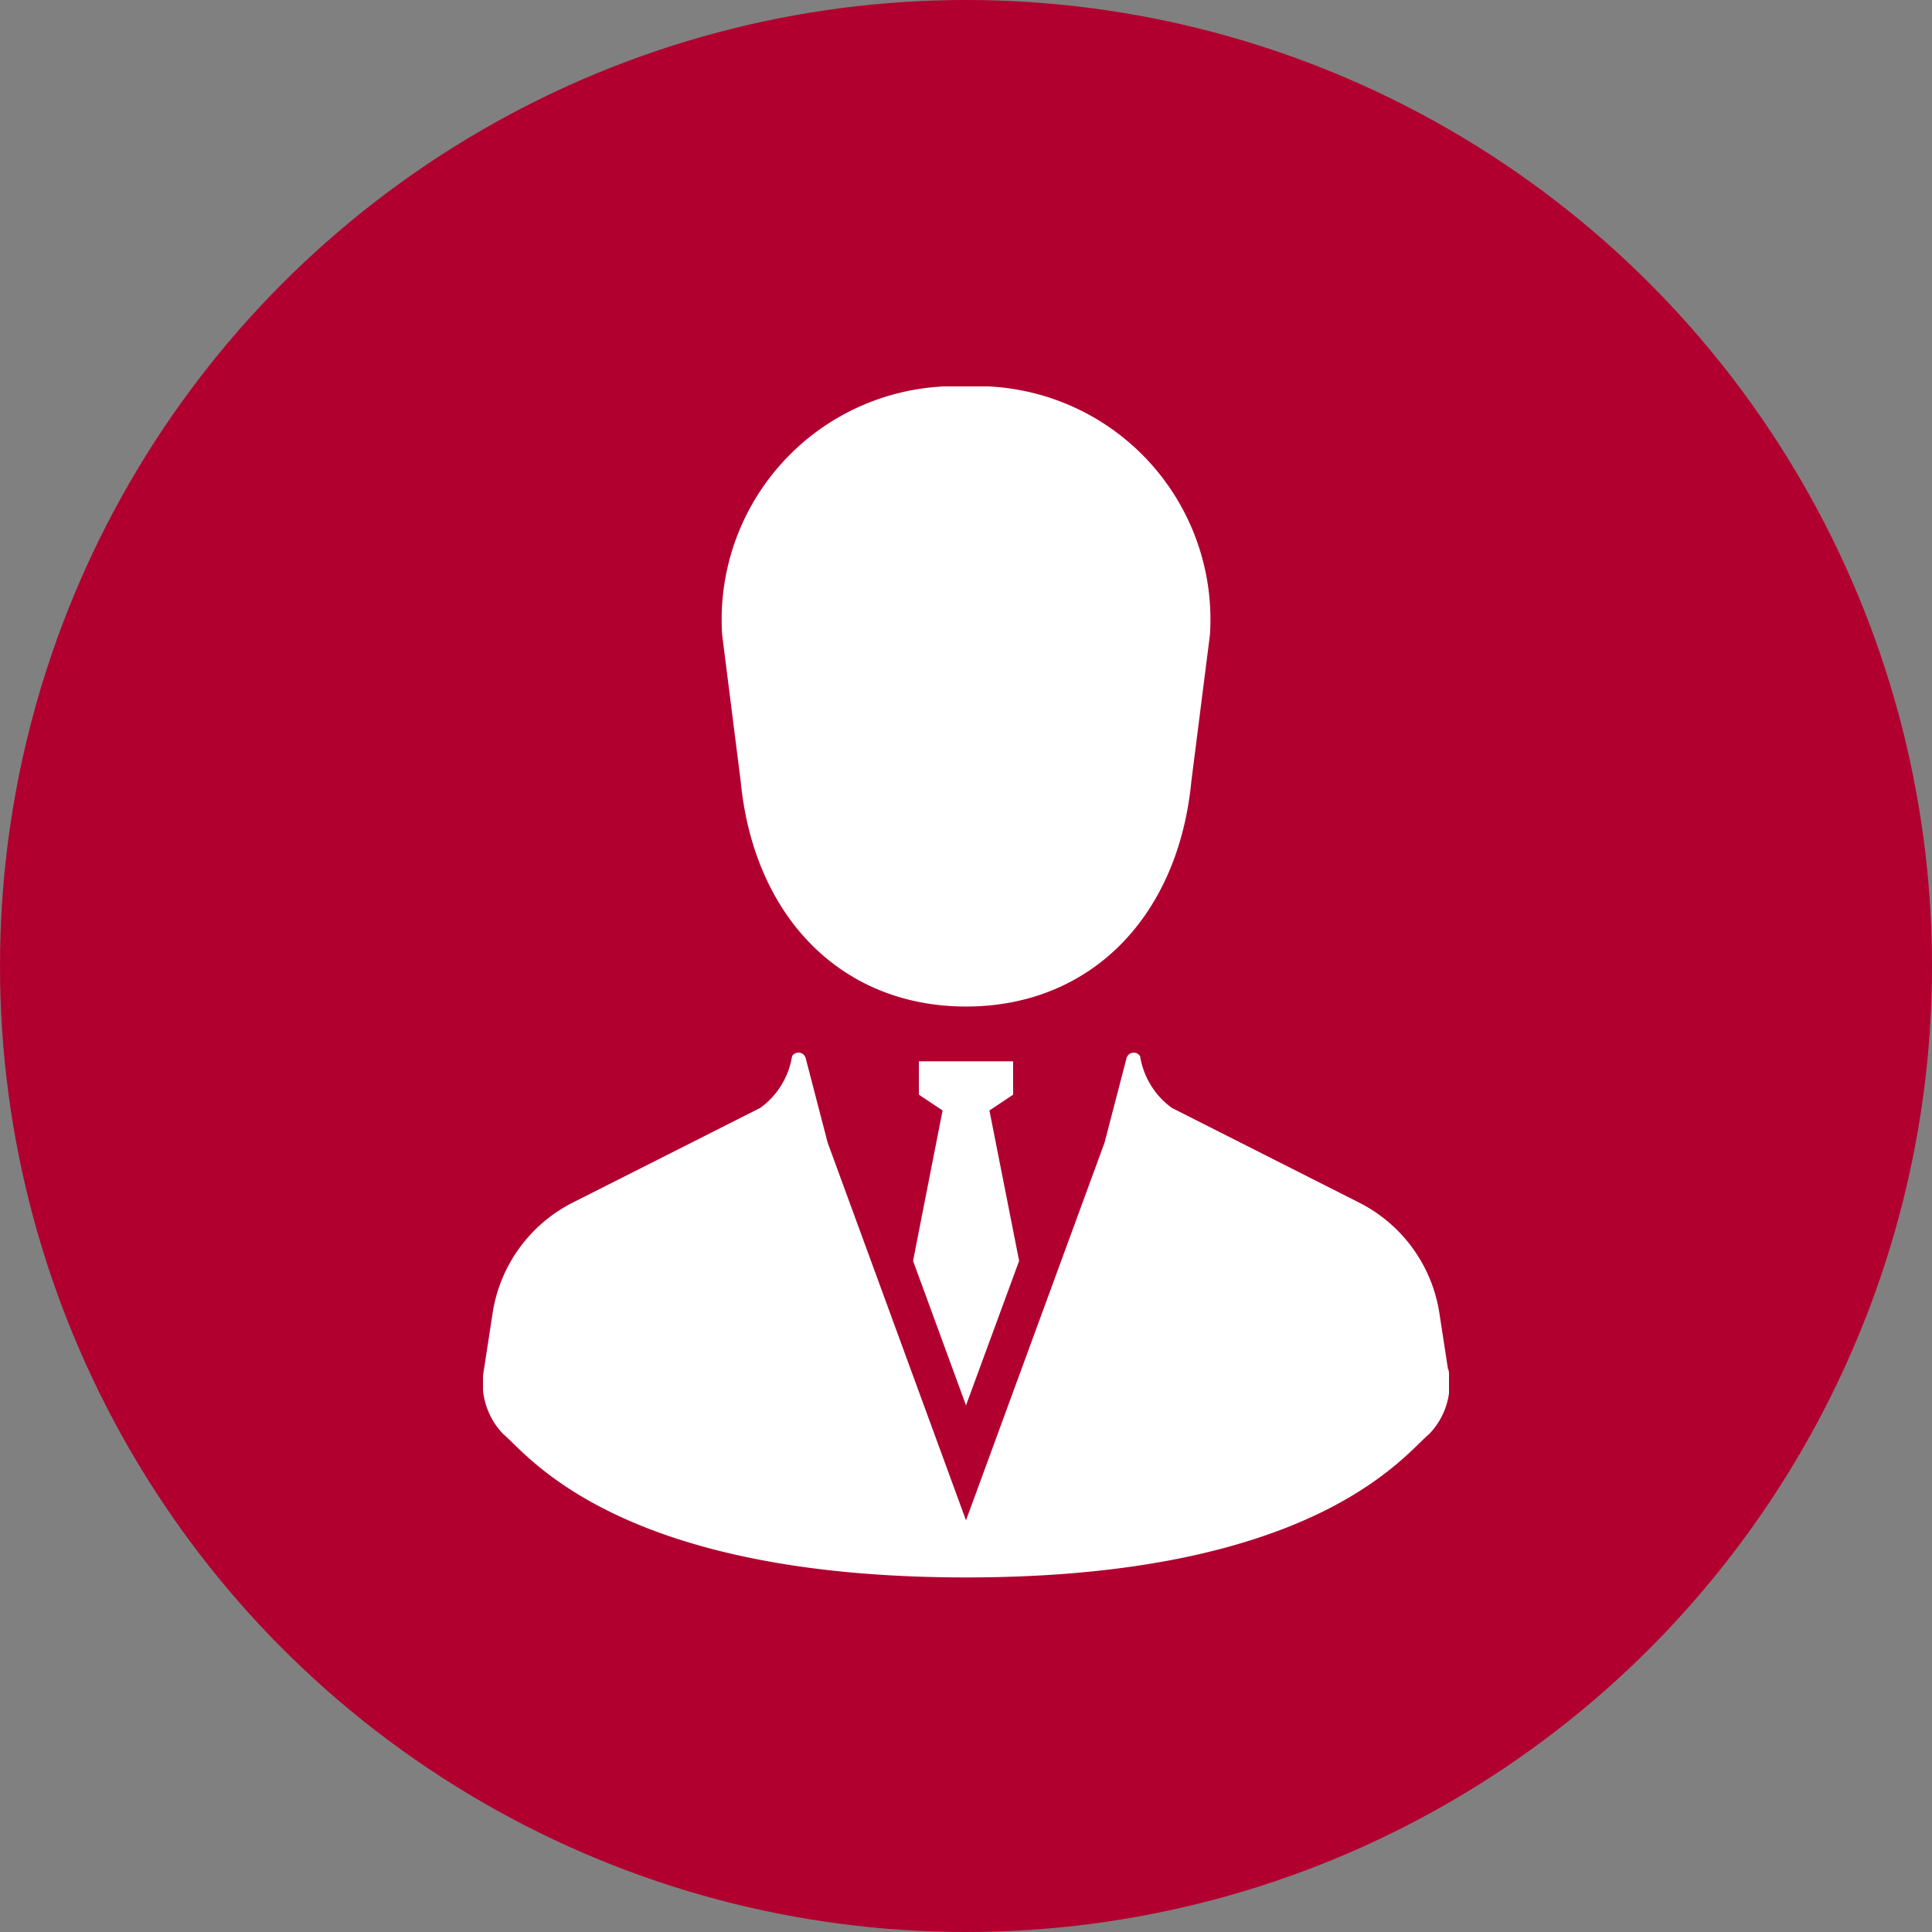 <svg xmlns="http://www.w3.org/2000/svg" xmlns:xlink="http://www.w3.org/1999/xlink" width="40" height="40" viewBox="0 0 40 40">
  <rect x="0" y="0" width="40" height="40" fill="#808080" stroke="none"/>
  <defs>
    <clipPath id="clip-path">
      <rect id="長方形_3644" data-name="長方形 3644" width="20" height="24.659" fill="none"/>
    </clipPath>
  </defs>
  <g id="グループ_6536" data-name="グループ 6536" transform="translate(-303 -528)">
    <circle id="楕円形_429" data-name="楕円形 429" cx="20" cy="20" r="20" transform="translate(303 528)" fill="#b1002f"/>
    <g id="グループ_6539" data-name="グループ 6539" transform="translate(313 536)">
      <g id="グループ_6538" data-name="グループ 6538" clip-path="url(#clip-path)">
        <path id="パス_9523" data-name="パス 9523" d="M26.01,8.174c.271,2.81,2.089,4.665,4.666,4.665s4.394-1.856,4.665-4.665l.385-3.036A4.832,4.832,0,0,0,30.676,0a4.833,4.833,0,0,0-5.05,5.139Z" transform="translate(-20.675)" fill="#fff"/>
        <path id="パス_9524" data-name="パス 9524" d="M47.315,79.653l1.1-2.992L47.8,73.547l.491-.327v-.691H46.339v.691l.491.327-.611,3.114Z" transform="translate(-37.315 -58.556)" fill="#fff"/>
        <path id="パス_9525" data-name="パス 9525" d="M19.98,78.157,19.8,76.985a3.093,3.093,0,0,0-1.66-2.281l-3.876-1.96a1.64,1.64,0,0,1-.659-1.071.155.155,0,0,0-.282.042l-.454,1.746L10,81.282,7.135,73.46l-.454-1.746a.155.155,0,0,0-.282-.042,1.64,1.64,0,0,1-.659,1.071L1.865,74.7A3.093,3.093,0,0,0,.2,76.985L.02,78.157a1.518,1.518,0,0,0,.4,1.34c.5.41,2.353,2.967,9.584,2.967s9.082-2.557,9.584-2.967a1.517,1.517,0,0,0,.4-1.34" transform="translate(0 -57.805)" fill="#fff"/>
      </g>
    </g>
  </g>
</svg>
